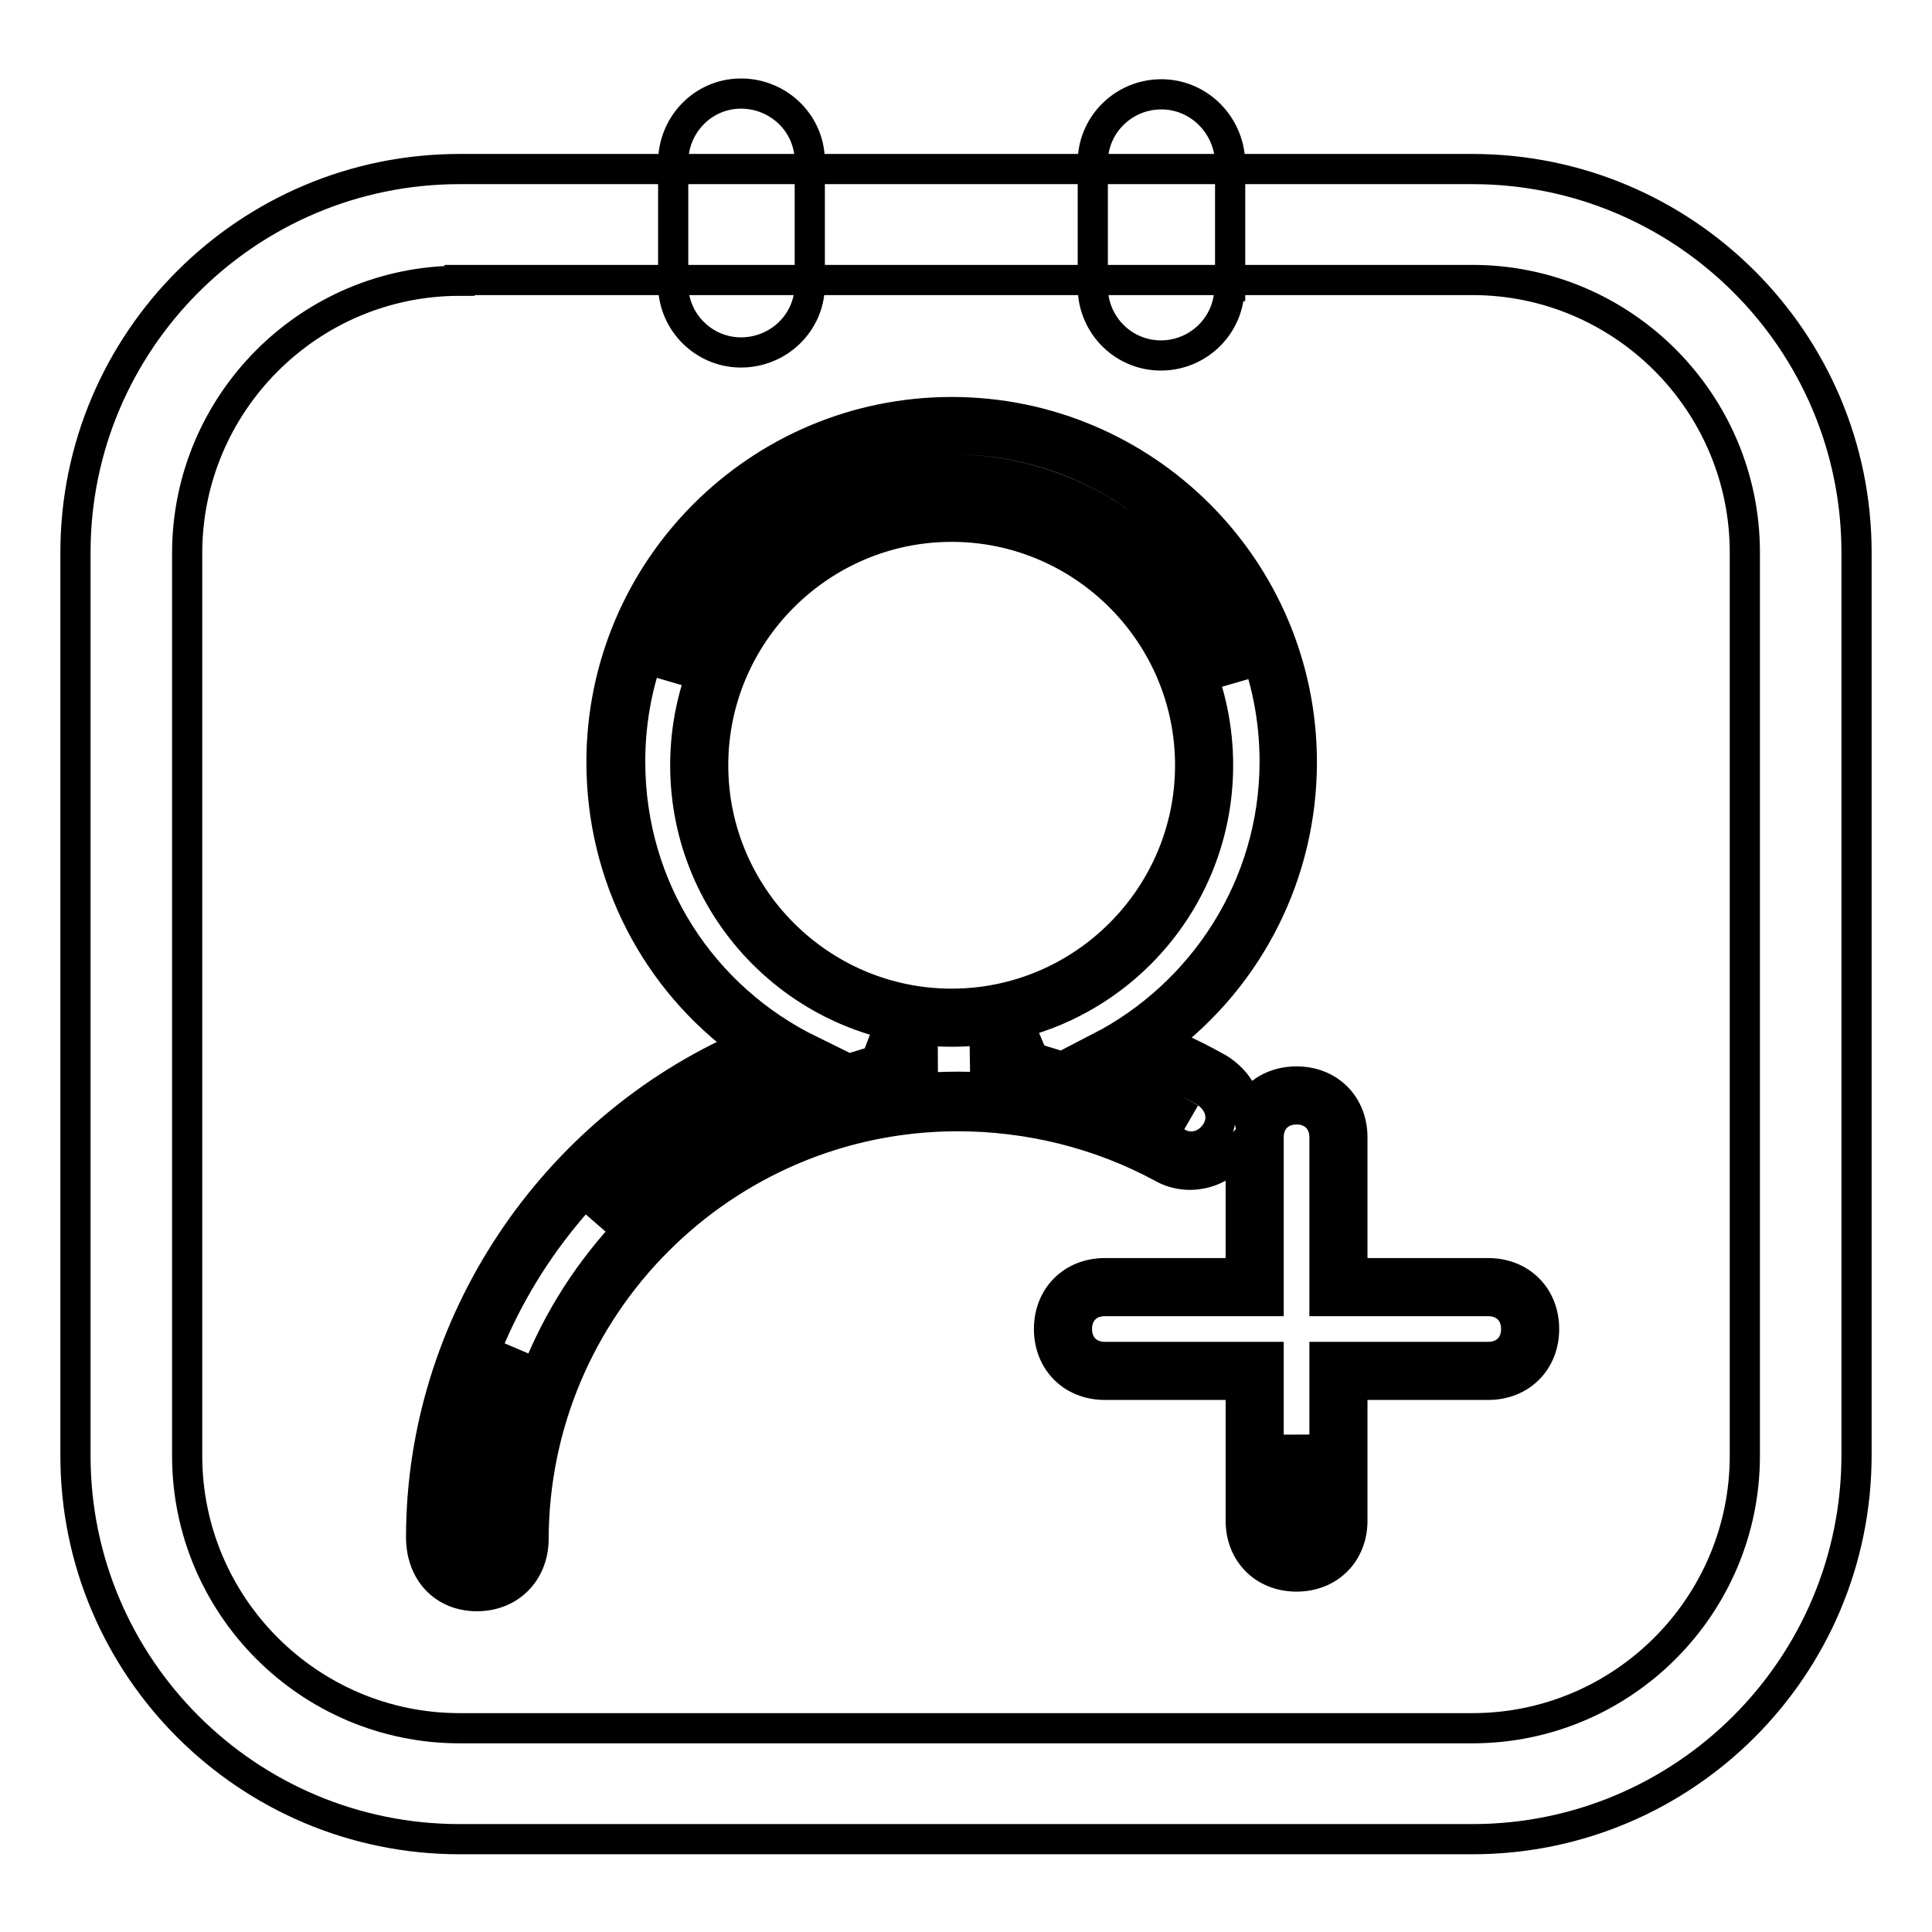 <?xml version="1.0" encoding="utf-8"?>
<!-- Svg Vector Icons : http://www.onlinewebfonts.com/icon -->
<!DOCTYPE svg PUBLIC "-//W3C//DTD SVG 1.1//EN" "http://www.w3.org/Graphics/SVG/1.1/DTD/svg11.dtd">
<svg version="1.1" xmlns="http://www.w3.org/2000/svg" xmlns:xlink="http://www.w3.org/1999/xlink" x="0px" y="0px" viewBox="0 0 256 256" enable-background="new 0 0 256 256" xml:space="preserve">
<g> <path stroke-width="4" fill-opacity="0" stroke="#000000"  d="M107.3,37.9c-0.1,5-4.3,8.9-9.3,8.8c-4.8-0.1-8.7-4-8.8-8.8V21.7c-0.1-5,3.8-9.2,8.8-9.3 c5-0.1,9.2,3.8,9.3,8.8c0,0.2,0,0.3,0,0.5V37.9z M162.9,37.9c0.1,5-3.9,9.1-8.9,9.2s-9.1-3.9-9.2-8.9c0-0.1,0-0.2,0-0.4V21.7 c-0.1-5,3.9-9.1,8.9-9.2c5-0.1,9.1,3.9,9.3,8.9c0,0.1,0,0.2,0,0.4V37.9z M195.1,243.7H60.9c-28.1,0-50.9-22.8-50.9-50.8V73.2 c0-28,22.8-50.8,50.9-50.8h134.2c28.1,0,50.9,22.8,50.9,50.8v119.6C246,220.9,223.2,243.7,195.1,243.7L195.1,243.7z M60.9,37.2 c-19.9,0-36.1,16.2-36.1,36.1v119.6c0,19.9,16.2,36.1,36.1,36.1h134.2c19.9,0,36.1-16.2,36.1-36.1V73.2c0-19.9-16.2-36.1-36.1-36.1 H60.9z M63.2,207.7c2.2,0,3.7-1.5,3.7-3.7c0-33.1,26.9-60,60-60c10.3,0,20.2,2.6,29.1,7.4c1.8,1.1,4.1,0.4,5.2-1.5 c1.1-1.8,0.4-4-1.5-5.2c-4.4-2.6-9.2-4.4-14-5.9c13.6-7,23.2-21.3,23.2-37.9c0-23.5-19.1-42.7-42.7-42.7 c-23.5,0-42.7,19.1-42.7,42.7c0,16.9,9.6,31.3,23.9,38.3c-27.6,8.5-47.8,34.2-47.8,64.4C59.5,206.3,61,207.7,63.2,207.7L63.2,207.7 z M90.8,101.4c0-19.5,15.8-35.3,35.3-35.3c19.5,0,35.3,15.8,35.3,35.3c0,19.5-15.8,35.3-35.3,35.3 C106.6,136.7,90.8,120.9,90.8,101.4z M171.8,205.2c2.2,0,3.7-1.5,3.7-3.7v-21.7h21.7c2.2,0,3.7-1.5,3.7-3.7c0-2.2-1.5-3.7-3.7-3.7 h-21.7v-21.7c0-2.2-1.5-3.7-3.7-3.7c-2.2,0-3.7,1.5-3.7,3.7v21.7h-21.7c-2.2,0-3.7,1.5-3.7,3.7c0,2.2,1.5,3.7,3.7,3.7h21.7v21.7 C168.1,203.7,169.5,205.2,171.8,205.2z M63.2,211.5c-4.4,0-7.4-3.2-7.4-7.8c0-28.2,17.3-54,43-65.2c-11.9-8.6-19.1-22.4-19.1-37.5 c0-25.6,20.8-46.4,46.4-46.4c25.6,0,46.4,20.8,46.4,46.4c0,14.7-6.9,28.3-18.4,37c2.7,1.1,5.1,2.3,7.4,3.6c2.1,1.3,3.4,3.3,3.8,5.4 c1.2-2.3,3.6-3.7,6.5-3.7c4.3,0,7.4,3.1,7.4,7.4v18h18c4.3,0,7.4,3.1,7.4,7.4c0,4.3-3.1,7.4-7.4,7.4h-18v18c0,4.3-3.1,7.4-7.4,7.4 c-4.3,0-7.4-3.1-7.4-7.4v-18h-18c-4.3,0-7.4-3.1-7.4-7.4c0-4.3,3.1-7.4,7.4-7.4h18v-16.9l-0.1,0.1c-2.1,3.6-6.8,4.8-10.3,2.8 c-8.3-4.5-17.7-6.8-27.1-6.8c-31,0-56.2,25.2-56.2,56.2C70.6,208.4,67.5,211.5,63.2,211.5L63.2,211.5z M68.5,178.7 c-3.4,7.9-5.2,16.4-5.2,25c0,0.1,0,0.2,0,0.3c0.1,0,0.1,0,0.1,0C63.3,195.3,65.1,186.7,68.5,178.7z M171.8,190.1v11.3 c0.1,0,0.1,0,0.1,0L171.8,190.1L171.8,190.1z M114.8,138.8l2.7,1.3l-9.1,2.8C97,146.4,86.8,153,79,162.1 c11.5-13.1,27.8-21,45.2-21.7C121,140.3,117.9,139.7,114.8,138.8z M128.6,140.4c10.2,0.3,20.2,2.9,29.1,7.8 c-3.6-2.2-7.9-4-13.2-5.7l-8.8-2.7l2.5-1.3C135.2,139.5,132,140.2,128.6,140.4z M126.1,69.8c-17.4,0-31.6,14.2-31.6,31.6 c0,17.4,14.2,31.6,31.6,31.6c17.4,0,31.6-14.2,31.6-31.6C157.7,84,143.5,69.8,126.1,69.8z M126.1,62.4c17.7,0,32.7,11.9,37.5,28.1 c-4.6-16.3-19.7-28.3-37.5-28.3c-17.7,0-32.7,11.9-37.4,28.1C93.5,74.1,108.5,62.4,126.1,62.4z"/></g>
</svg>